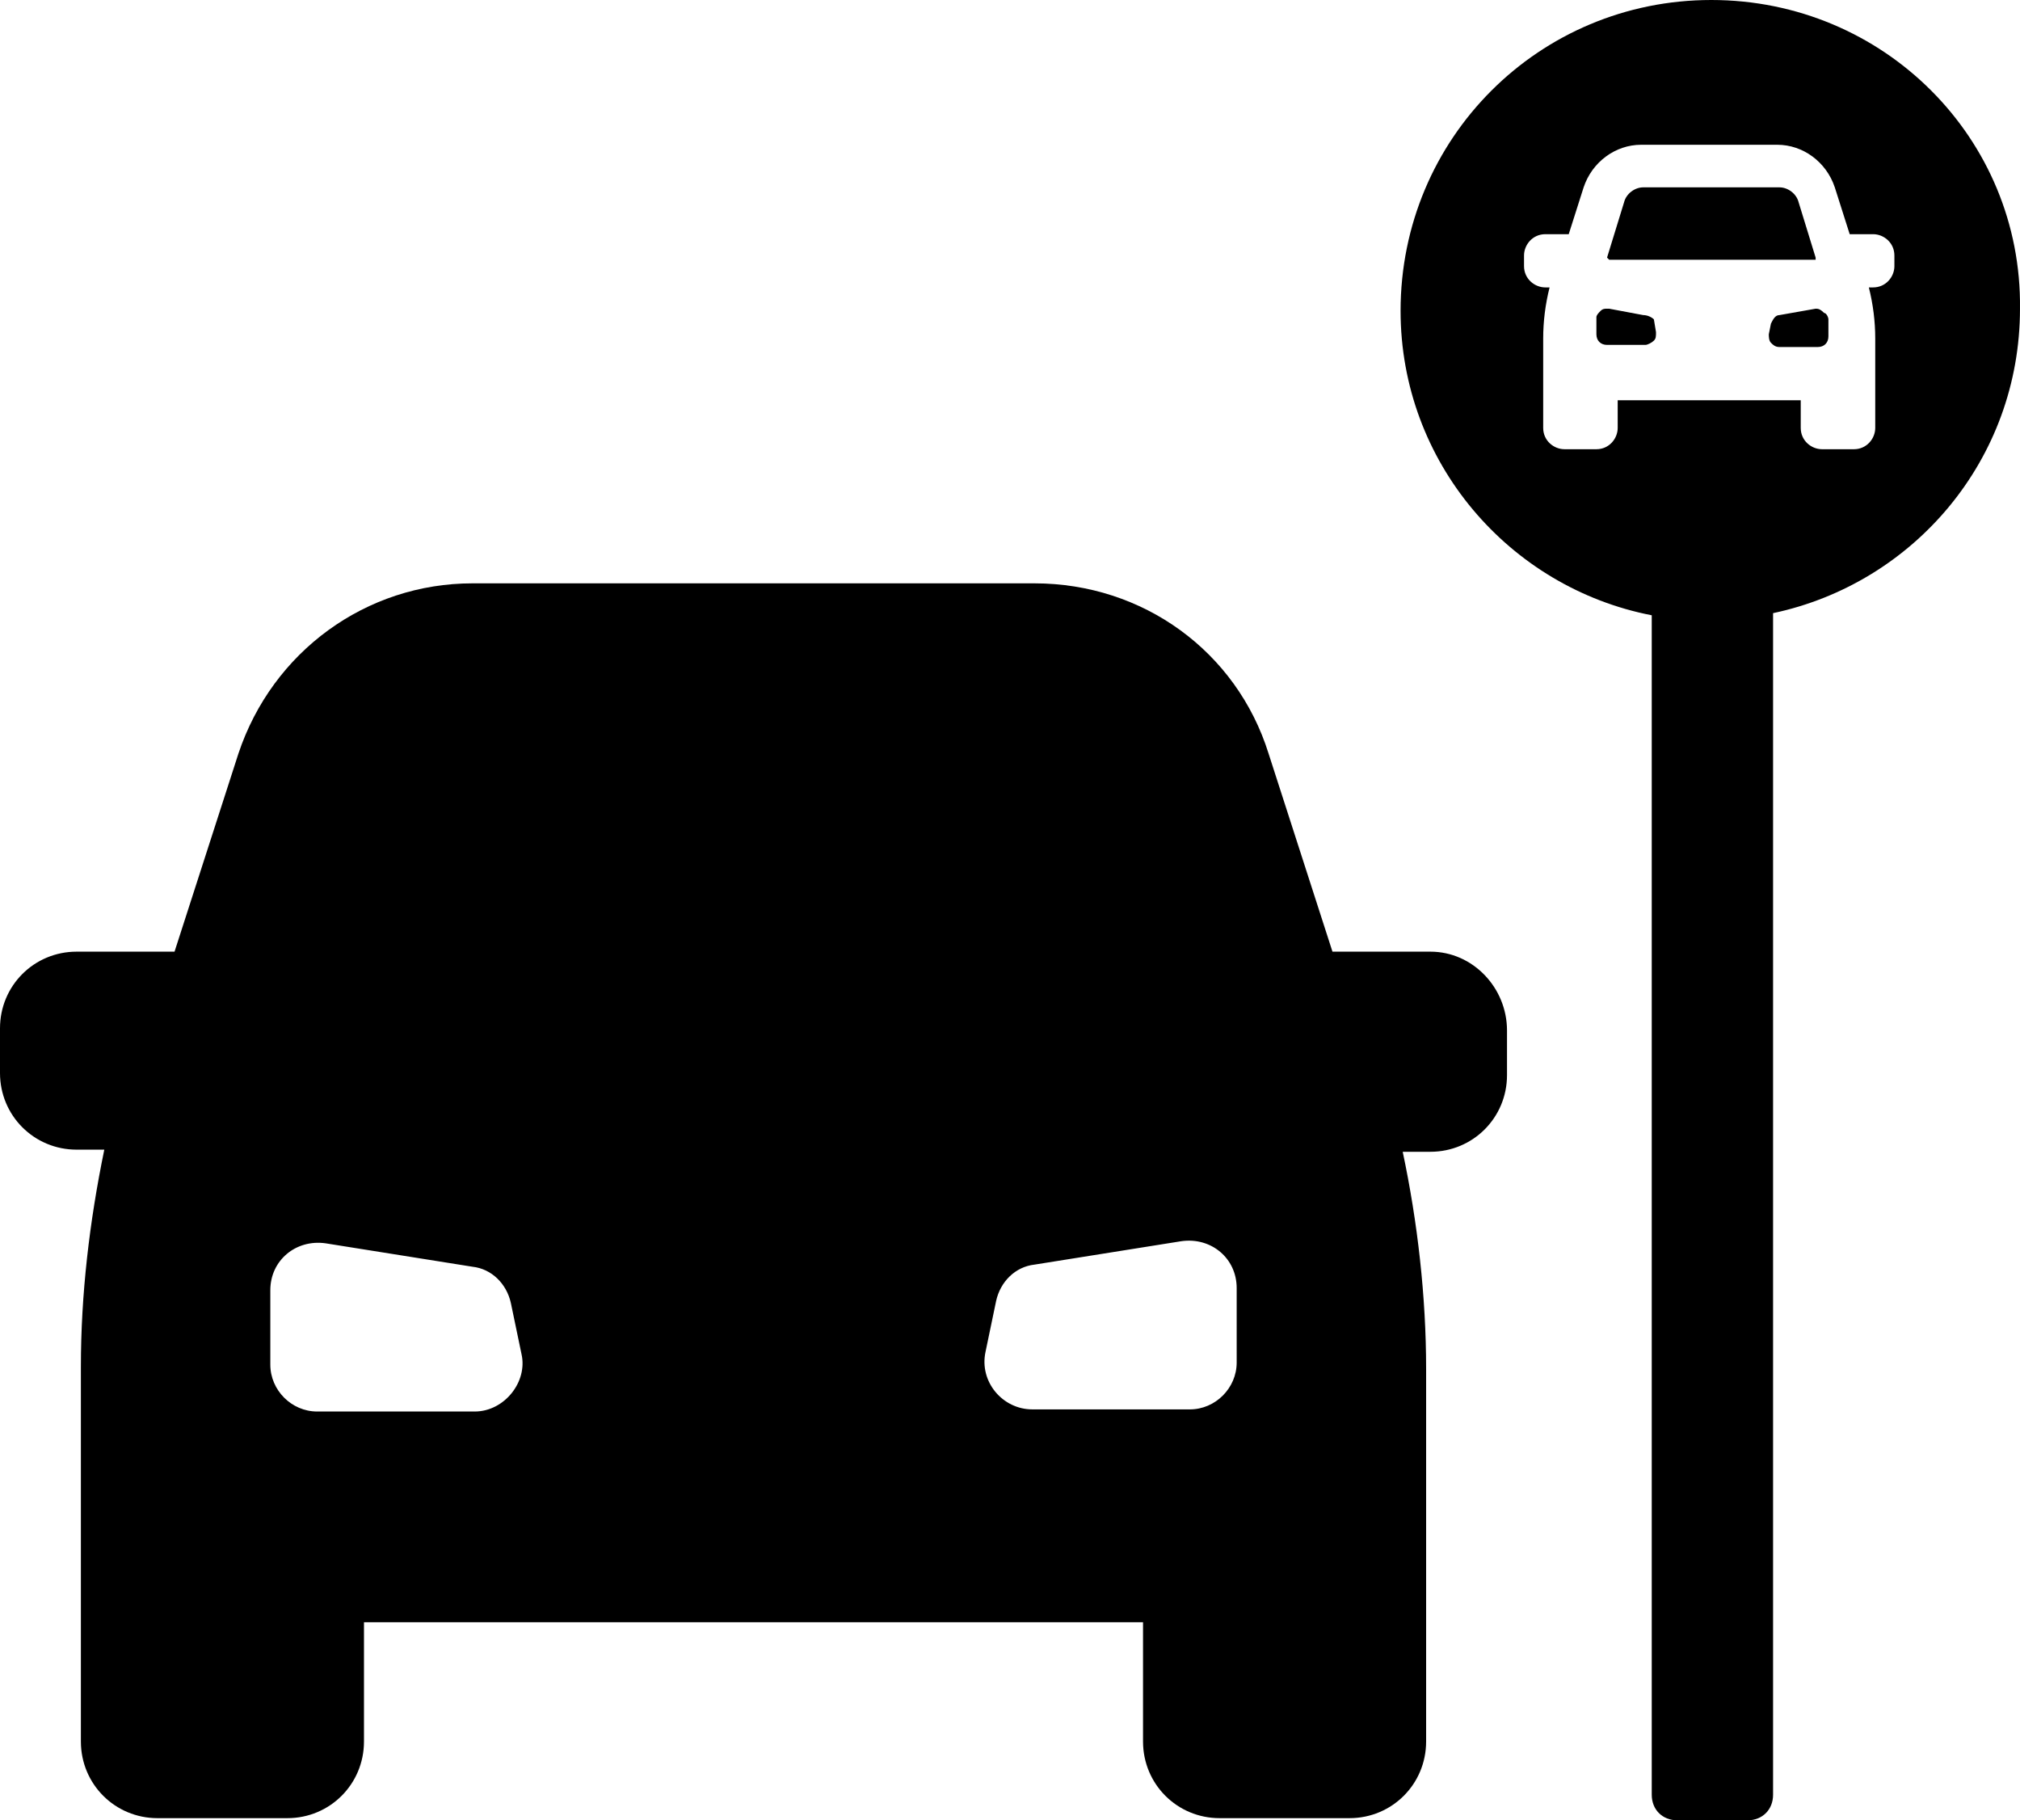 <?xml version="1.0" encoding="UTF-8"?> <svg xmlns="http://www.w3.org/2000/svg" xmlns:xlink="http://www.w3.org/1999/xlink" version="1.1" id="Layer_1" x="0px" y="0px" viewBox="0 0 1138.81 1026" xml:space="preserve"> <g> <path d="M806.4,536.4h-55.2l-36-111.6c-18-57.6-70.8-96-132-96H266.4c-60,0-112.8,38.4-132,96l-36,111.6H43.2 c-24,0-43.2,19.2-43.2,43.2v25.2c0,24,19.2,43.2,43.2,43.2h15.6c-8.4,40.8-13.2,81.6-13.2,122.4v211.2c0,24,19.2,43.2,43.2,43.2 l73.2,0c24,0,43.2-19.2,43.2-43.2v-67.2h439.2v67.2c0,24,19.2,43.2,43.2,43.2h73.2c24,0,43.2-19.2,43.2-43.2l0-210 c0-40.8-4.8-82.8-13.2-122.4h15.6c24,0,43.2-19.2,43.2-43.2v-25.2C849.6,556.8,830.4,536.4,806.4,536.4L806.4,536.4z M267.6,795.6 h-88.8c-14.4,0-26.4-12-26.4-26.4v-42c0-16.8,14.4-28.8,31.2-26.4l82.8,13.2c10.8,1.2,19.2,9.6,21.6,20.4l6,28.8 C297.6,778.8,284.39,795.6,267.6,795.6L267.6,795.6z M697.2,768c0,14.4-12,26.4-26.4,26.4H582c-16.8,0-30-15.6-26.4-32.4l6-28.8 c2.4-10.8,10.8-19.2,21.6-20.4l82.8-13.2c16.8-2.4,31.2,9.6,31.2,26.4L697.2,768z"></path> <path d="M907.2,146.4h115.2h1.2v-1.2L1014,114c-1.2-4.8-6-8.4-10.8-8.4h-76.8c-4.8,0-9.6,3.6-10.8,8.4l-9.6,31.2L907.2,146.4 C906,146.4,907.2,146.4,907.2,146.4z"></path> <path d="M1023.6,174l-20.4,3.6c-2.4,0-3.6,2.4-4.8,4.8l-1.2,6c0,1.2,0,3.6,1.2,4.8c1.2,1.2,2.4,2.4,4.8,2.4h21.6c3.6,0,6-2.4,6-6 v-9.6c0-1.2-1.2-3.6-2.4-3.6C1026,174,1024.8,174,1023.6,174L1023.6,174z"></path> <path d="M926.4,177.6l-19.2-3.6H906c-1.2,0-2.4,0-3.6,1.2c-1.2,1.2-2.4,2.4-2.4,3.6v9.6c0,3.6,2.4,6,6,6h21.6 c1.2,0,3.6-1.2,4.8-2.4c1.2-1.2,1.2-2.4,1.2-4.8l-1.2-7.2C931.2,178.8,928.8,177.6,926.4,177.6L926.4,177.6z"></path> <path d="M964.8,0c-97.2,0-175.2,78-175.2,175.2c0,85.2,61.2,156,141.6,171.6v664.8c0,8.4,6,14.4,14.4,14.4h39.6 c8.4,0,14.4-6,14.4-14.4v-666c79.2-16.8,139.2-86.4,139.2-171.6C1139.99,78,1061.99,0,964.8,0L964.8,0z M1068,150c0,6-4.8,12-12,12 h-2.4c2.4,9.6,3.6,19.2,3.6,28.8v50.4c0,6-4.8,12-12,12h-18c-6,0-12-4.8-12-12v-15.6H912v15.6c0,6-4.8,12-12,12h-18 c-6,0-12-4.8-12-12v-50.4c0-9.6,1.2-19.2,3.6-28.8h-2.4c-6,0-12-4.8-12-12v-6c0-6,4.8-12,12-12h13.2l8.4-26.4 c4.8-14.4,18-24,32.4-24h76.8c14.4,0,27.6,9.6,32.4,24l8.4,26.4h13.2c6,0,12,4.8,12,12L1068,150z"></path> </g> </svg> 